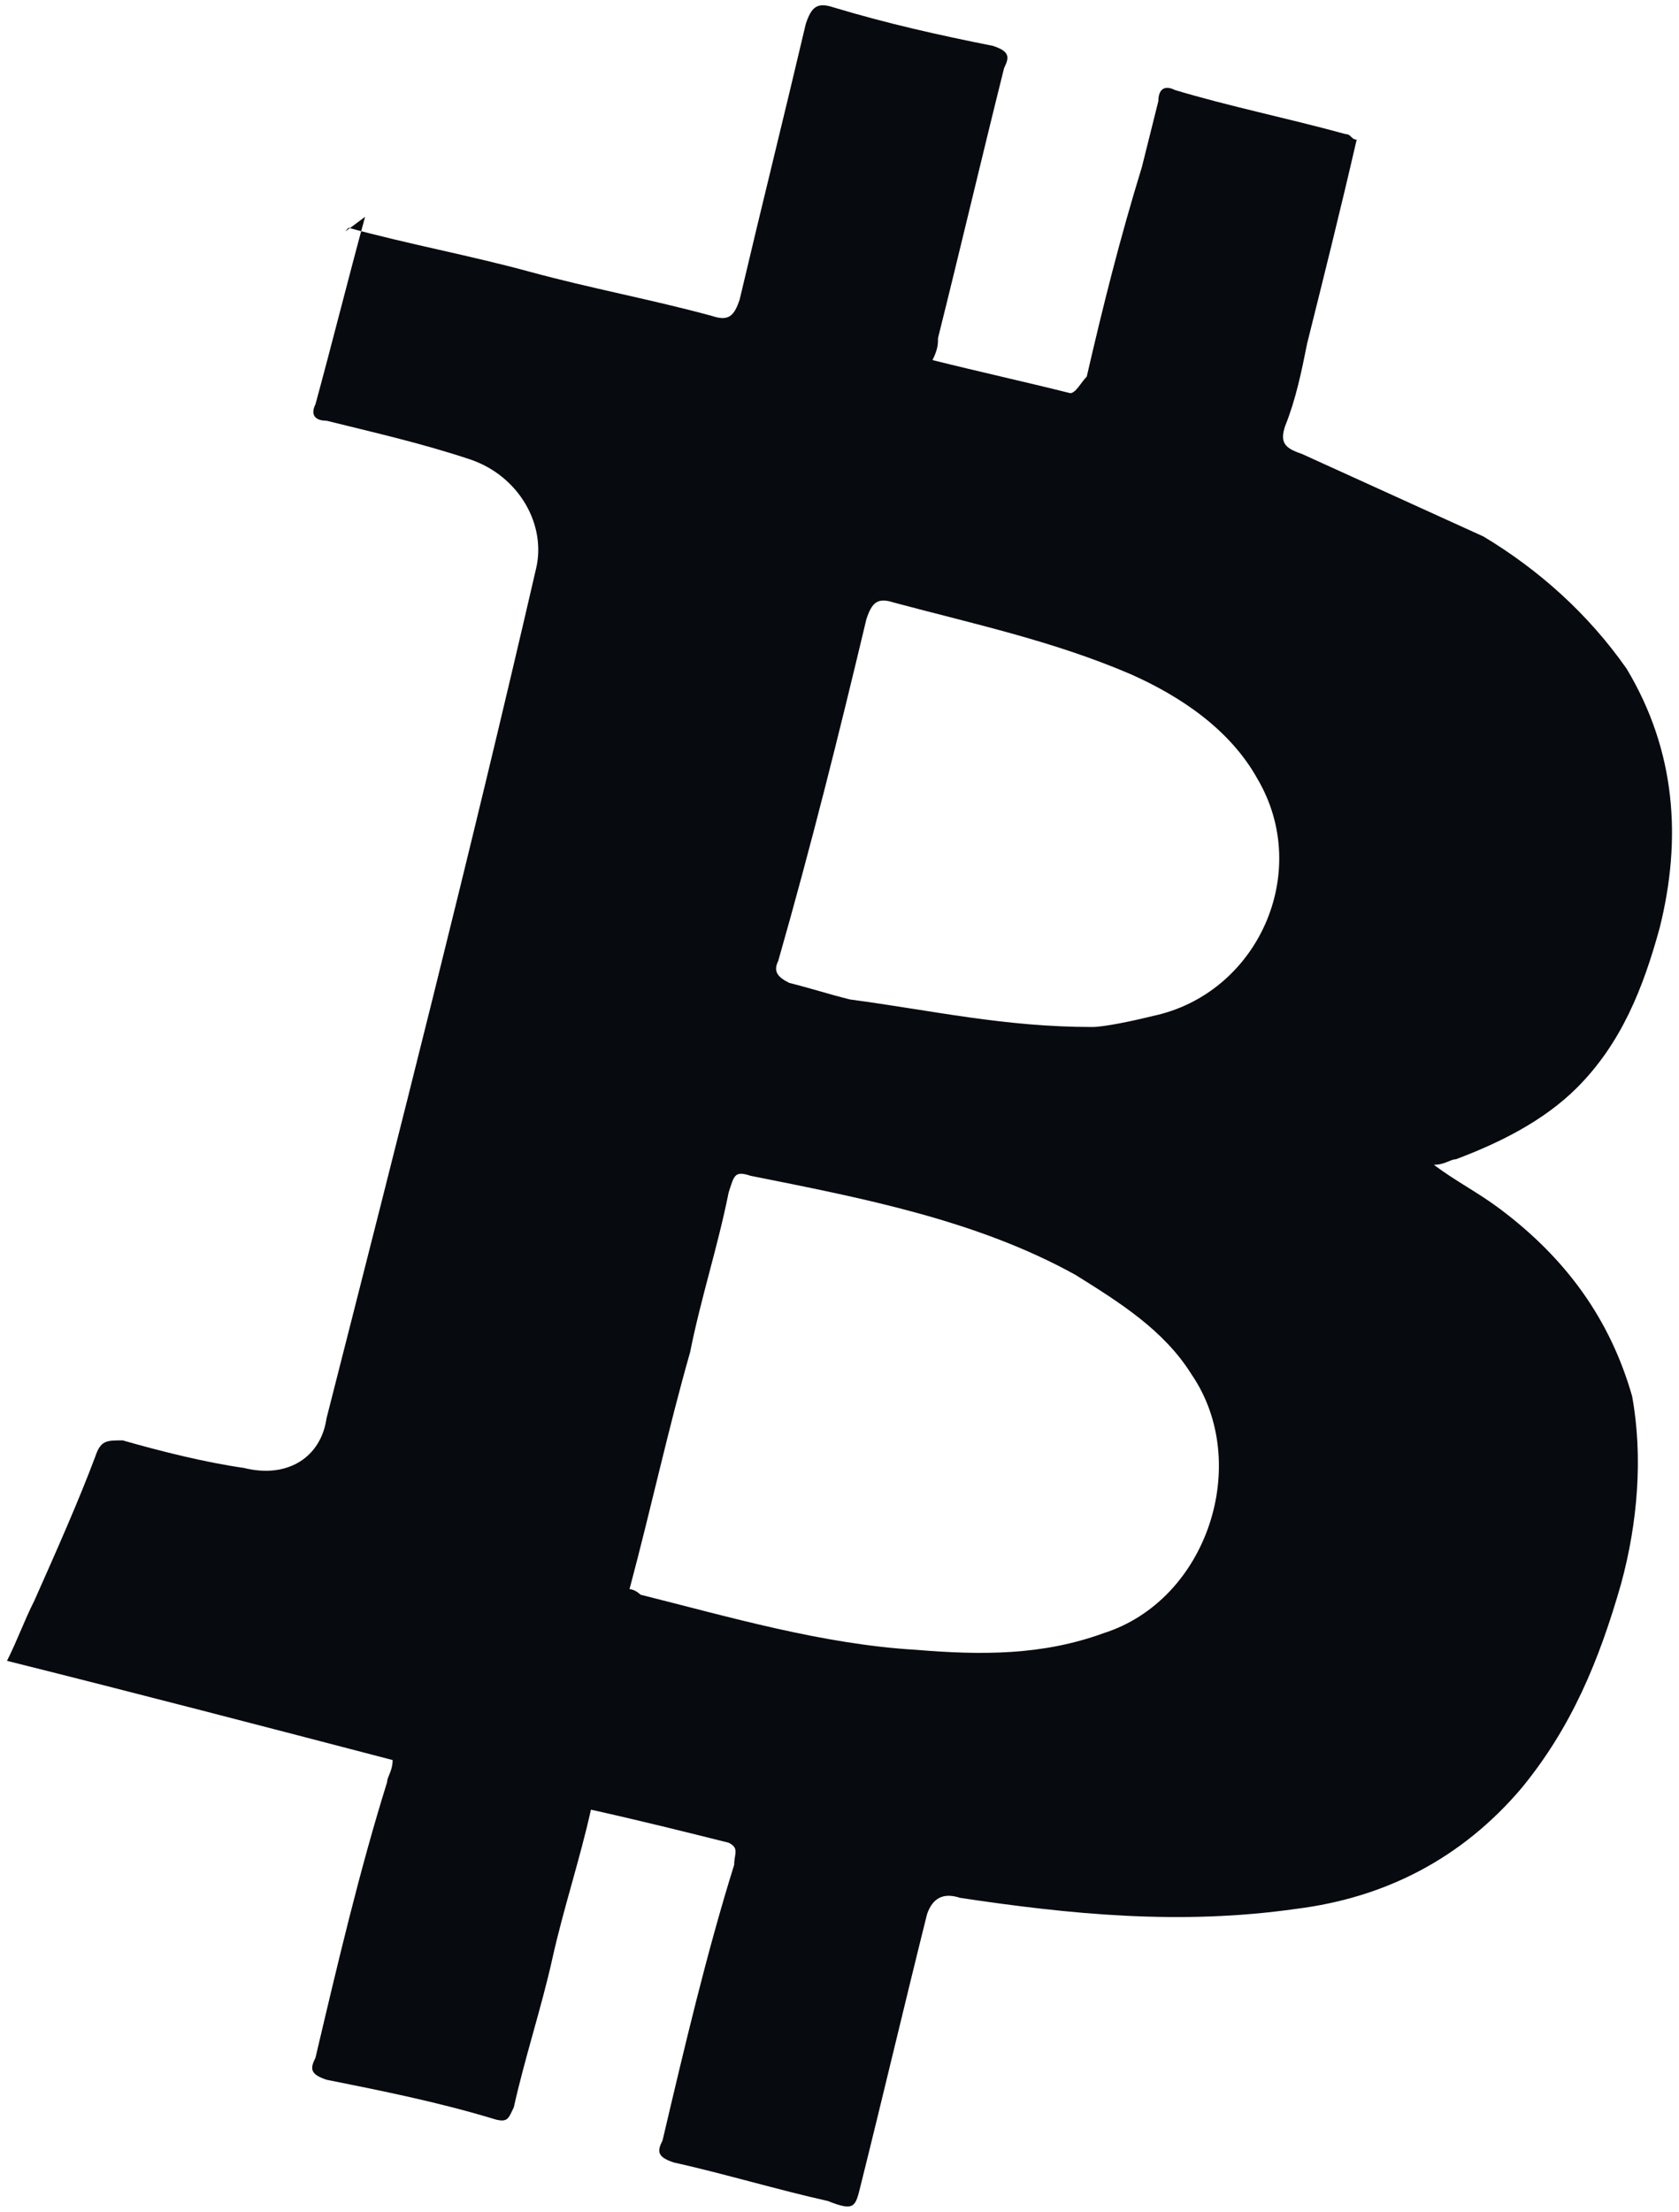 <svg width="120" height="158" viewBox="0 0 120 158" fill="none" xmlns="http://www.w3.org/2000/svg">
<path d="M24.911 16.274C29.242 17.455 33.574 18.242 37.904 19.424C42.236 20.605 46.567 21.392 50.898 22.573C52.079 22.967 52.473 22.573 52.866 21.392C54.441 14.699 56.016 8.399 57.591 1.706C57.985 0.524 58.379 0.131 59.56 0.524C63.497 1.706 67.041 2.493 70.978 3.28C72.159 3.674 72.159 4.068 71.766 4.855C70.191 11.155 68.616 17.849 67.041 24.148C67.041 24.542 67.041 24.936 66.647 25.723C69.797 26.511 73.34 27.298 76.49 28.086C76.884 28.086 77.278 27.298 77.671 26.904C78.853 21.786 80.034 17.061 81.609 11.943C82.002 10.368 82.396 8.793 82.79 7.218C82.79 6.43 83.184 6.037 83.971 6.43C87.909 7.612 91.846 8.399 96.177 9.58C96.571 9.58 96.571 9.974 96.964 9.974C95.783 15.092 94.602 19.817 93.421 24.542C93.027 26.511 92.633 28.479 91.846 30.448C91.452 31.629 91.846 32.023 93.027 32.417C97.358 34.385 101.689 36.354 106.02 38.323C109.957 40.685 113.501 43.835 116.257 47.772C119.801 53.678 120.195 59.978 118.62 66.278C117.438 70.609 115.863 74.546 112.714 77.696C110.351 80.058 107.201 81.633 104.052 82.814C103.658 82.814 103.264 83.208 102.477 83.208C104.051 84.389 105.626 85.177 107.201 86.358C111.926 89.901 115.076 94.233 116.651 99.745C117.438 104.076 117.045 108.801 115.863 113.132C114.289 118.644 112.32 123.369 108.776 127.7C104.445 132.818 98.933 135.574 92.633 136.362C84.365 137.543 76.49 136.756 68.616 135.574C67.434 135.181 66.647 135.574 66.253 136.756C64.678 143.055 63.103 149.749 61.529 156.048C61.135 157.623 61.135 158.017 59.166 157.23C55.623 156.442 51.685 155.261 48.142 154.474C46.96 154.08 46.96 153.686 47.354 152.899C48.929 146.205 50.504 139.512 52.473 133.212C52.473 132.425 52.866 132.031 52.079 131.637C48.929 130.85 45.779 130.062 42.236 129.275C41.448 132.818 40.267 136.362 39.48 139.905C38.692 143.449 37.511 146.993 36.723 150.536C36.33 151.324 36.33 151.717 35.148 151.324C31.211 150.143 27.274 149.355 23.337 148.568C22.155 148.174 22.155 147.78 22.549 146.993C24.124 140.299 25.699 133.606 27.668 127.306C27.668 126.912 28.061 126.519 28.061 125.731C19.005 123.369 9.95 121.006 0.5 118.644C1.287 117.069 1.681 115.888 2.469 114.313C4.044 110.769 5.619 107.226 6.8 104.076C7.193 102.895 7.587 102.895 8.768 102.895C11.524 103.682 14.674 104.47 17.43 104.863C20.58 105.651 22.943 104.076 23.337 101.32C28.455 81.239 33.574 61.159 38.298 40.685C39.086 37.535 37.117 33.992 33.574 32.81C30.03 31.629 26.486 30.842 23.337 30.054C22.549 30.054 22.155 29.66 22.549 28.873C23.73 24.542 24.911 19.817 26.093 15.486C24.518 16.667 24.518 16.667 24.911 16.274ZM44.992 113.525C45.385 113.525 45.779 113.919 45.779 113.919C52.079 115.494 58.772 117.463 65.466 117.856C70.191 118.25 74.522 118.25 78.853 116.675C86.334 114.313 89.483 104.47 85.152 98.17C83.184 95.02 80.034 93.051 76.884 91.083C69.797 87.145 61.529 85.57 53.654 83.996C52.473 83.602 52.473 83.996 52.079 85.177C51.291 89.114 50.11 92.658 49.323 96.595C47.748 102.107 46.567 107.619 44.992 113.525ZM78.065 73.365C78.853 73.365 80.821 72.971 82.396 72.577C89.877 71.002 93.814 62.34 89.877 55.647C87.909 52.103 84.365 49.741 80.821 48.166C75.309 45.803 69.797 44.622 63.891 43.047C62.71 42.654 62.316 43.047 61.922 44.229C59.953 52.497 57.985 60.372 55.623 68.64C55.229 69.427 55.623 69.821 56.41 70.215C57.985 70.609 59.166 71.002 60.741 71.396C66.647 72.184 71.766 73.365 78.065 73.365Z" fill="#070A0F"/>
</svg>
